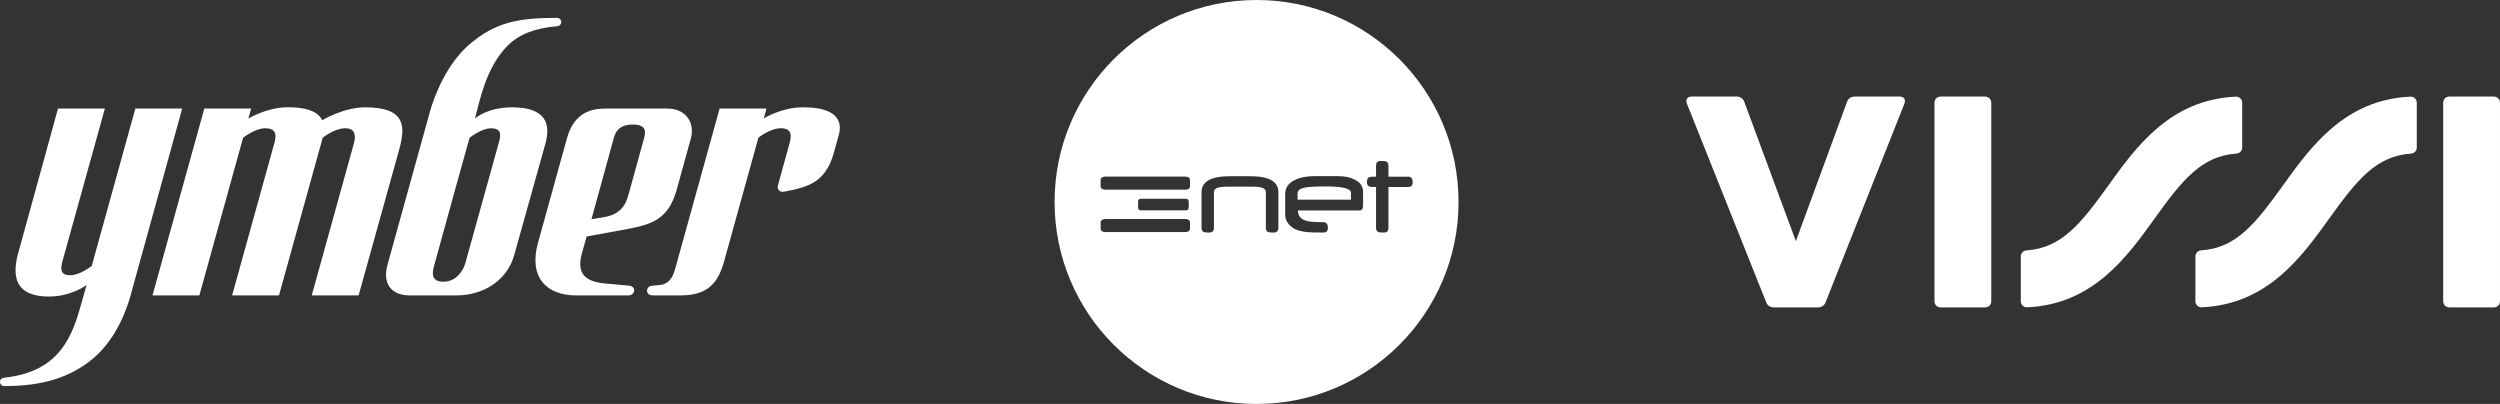 <?xml version="1.0" encoding="utf-8"?>
<!-- Generator: Adobe Illustrator 28.1.0, SVG Export Plug-In . SVG Version: 6.00 Build 0)  -->
<svg version="1.1" id="Layer_1" xmlns="http://www.w3.org/2000/svg" xmlns:xlink="http://www.w3.org/1999/xlink" x="0px" y="0px"
	 viewBox="0 0 337.158 54.479" style="enable-background:new 0 0 337.158 54.479;" xml:space="preserve">
<rect x="0" y="0" width="337.158" height="54.479" fill="#333333" stroke="none"/>
<style type="text/css">
	.st0{fill:#FFFFFF;}
</style>
<g>
	<path class="st0" d="M49.256,14.474c-2.926,0-5.789,1.733-5.789,1.733c-0.421-0.765-1.331-1.742-4.66-1.742
		c-2.83,0-5.309,1.52-5.309,1.52l0.377-1.347h-6.32l-6.989,25.203h6.32l5.896-21.262
		c0,0,1.607-1.282,2.987-1.282c1.736,0,1.433,1.26,1.224,2.031l-5.689,20.513h6.32l5.896-21.262
		c0,0,1.571-1.281,3.05-1.281c1.479,0,1.387,1.216,1.162,2.028c-0.001,0.001-0.002,0.002-0.002,0.002L42.043,39.841
		h6.32l5.45-19.583C54.647,17.238,54.904,14.474,49.256,14.474"/>
	<path class="st0" d="M18.255,14.638c0,0-3.606,13.015-5.881,21.217c-0,0.001-1.549,1.263-2.916,1.263
		c-1.406,0-1.302-0.924-1.002-2.005l5.688-20.474H7.824L2.676,33.33c-0.833,2.708-1.589,6.662,3.941,6.662
		c3.023,0,5.067-1.559,5.067-1.559s-0.723,2.503-0.89,3.105c-1.318,4.75-3.446,8.669-10.25,9.402
		C0.235,50.974,0,51.164,0,51.506c0,0.311,0.253,0.564,0.565,0.564c5.279,0,8.877-1.207,11.805-3.571
		c3.562-2.874,4.977-7.47,5.466-9.481l6.739-24.381H18.255z"/>
	<path class="st0" d="M75.124,2.409c-5.279,0-8.341,0.611-11.805,3.571c-3.126,2.672-4.786,7.067-5.353,9.136
		l-5.703,20.573c-0.654,2.353,0.283,4.152,3.047,4.152h6.236c3.49,0,6.815-1.87,7.825-5.51
		c1.378-4.969,3.919-14.021,3.919-14.021c0.416-1.51,2.122-5.835-4.244-5.835c-3.359,0-4.993,1.506-4.993,1.506
		c0.677-2.519,1.51-6.9,4.394-9.809c1.627-1.642,3.883-2.402,6.698-2.633c0.311-0.025,0.546-0.253,0.546-0.565
		S75.436,2.409,75.124,2.409 M66.22,17.303c1.489,0,1.341,0.95,1.029,2.018l-4.505,16.209
		c-0.254,0.911-1.165,2.462-2.969,2.462c-1.672,0-1.483-1.218-1.23-2.156c1.234-4.556,4.784-17.257,4.784-17.257
		S64.938,17.303,66.22,17.303"/>
	<path class="st0" d="M89.979,14.638h-8.331c-1.979,0-4.218,0.621-5.156,3.902c-0.452,1.584-2.271,8.2-3.937,14.208
		c-1.27,4.58,1.071,7.093,5.161,7.093h7.024c0.429,0,0.753-0.277,0.781-0.647
		c0.029-0.386-0.264-0.625-0.678-0.664l-3.319-0.306c-2.539-0.253-3.808-1.275-3.053-4.035
		c0.078-0.284,0.509-1.816,0.644-2.298l5.822-1.067c2.947-0.593,5.212-1.27,6.306-5.176
		c0,0,1.761-6.371,1.94-7.03C93.703,16.691,92.635,14.638,89.979,14.638 M84.698,26.478
		c-0.368,1.312-1.189,2.405-2.986,2.756c0,0-1.844,0.321-1.946,0.334c0.962-3.469,2.737-9.932,3.026-11.001
		c0.339-1.25,1.159-1.771,2.591-1.771c1.787,0,1.712,1.003,1.499,1.777C86.061,21.534,84.698,26.478,84.698,26.478"
		/>
	<path class="st0" d="M108.303,14.472c-2.928,0-5.305,1.504-5.305,1.504l0.373-1.338H97.051l-6.02,21.709
		c-0.001,0-0.001,0-0.001,0.001c-0.496,1.792-1.468,2.035-2.102,2.095c-0.312,0.029-0.973,0.088-0.973,0.088
		c-0.325,0.028-0.69,0.235-0.69,0.683c0,0.436,0.417,0.627,0.749,0.627h3.756c3.623,0,5.013-1.611,5.844-4.443
		l4.665-16.819c0,0,1.53-1.282,3.044-1.282c1.514,0,1.43,1.056,1.162,2.022l-1.58,5.715l0.003,0.004
		c-0.018,0.058-0.029,0.119-0.029,0.183c0,0.36,0.292,0.651,0.651,0.651c0.075,0.01,0.619-0.094,0.619-0.094
		c2.946-0.593,5.211-1.269,6.304-5.171l0.002-0.004l0.611-2.208C113.26,17.723,114.339,14.472,108.303,14.472"/>
</g>
<g>
	<path class="st0" d="M178.798,25.142c-1.336,0-2.252,0.047-2.749,0.143c-0.702,0.132-1.054,0.391-1.054,0.776v0.871
		h7.201v-0.935C182.197,25.427,181.064,25.142,178.798,25.142z"/>
	<path class="st0" d="M169.464,0c-15.044,0-27.24,12.196-27.24,27.24c0,15.044,12.195,27.239,27.24,27.239
		s27.24-12.195,27.24-27.239C196.703,12.196,184.508,0,169.464,0z M160.489,30.872c0,0.235-0.261,0.427-0.584,0.427
		h-10.884c-0.323,0-0.584-0.192-0.584-0.427v-0.905c0-0.236,0.261-0.428,0.584-0.428h10.884
		c0.323,0,0.584,0.192,0.584,0.428V30.872z M153.485,27.988v-0.804c0-0.208,0.148-0.379,0.331-0.379h6.167
		c0.182,0,0.33,0.171,0.33,0.379v0.804c0,0.208-0.148,0.379-0.33,0.379h-6.167
		C153.633,28.367,153.485,28.196,153.485,27.988z M160.489,25.151c0,0.238-0.261,0.43-0.584,0.43h-10.884
		c-0.323,0-0.584-0.192-0.584-0.43v-0.904c0-0.237,0.261-0.428,0.584-0.428h10.884c0.323,0,0.584,0.191,0.584,0.428
		V25.151z M172.405,30.735c0,0.417-0.209,0.626-0.626,0.626c-0.412,0-0.652-0.019-0.721-0.056
		c-0.227-0.079-0.341-0.269-0.341-0.57v-4.832c0-0.343-0.285-0.568-0.856-0.674
		c-0.1-0.021-0.255-0.036-0.463-0.043c-0.209-0.008-0.471-0.012-0.788-0.012h-2.884
		c-0.29,0-0.534,0.005-0.733,0.016c-0.198,0.011-0.355,0.026-0.471,0.048c-0.538,0.105-0.808,0.33-0.808,0.673
		v4.824c0,0.417-0.206,0.626-0.618,0.626c-0.412,0-0.652-0.019-0.721-0.056c-0.222-0.079-0.333-0.269-0.333-0.57
		v-4.809c0-1.442,1.278-2.162,3.834-2.162h2.733c2.529,0,3.795,0.716,3.795,2.147V30.735z M183.829,27.693
		c0,0.46-0.156,0.689-0.468,0.689h-8.31v0.056c0,0.718,0.422,1.18,1.268,1.386
		c0.185,0.042,0.453,0.075,0.804,0.099c0.351,0.024,0.799,0.036,1.343,0.036c0.412,0,0.618,0.259,0.618,0.776
		c0,0.417-0.206,0.626-0.618,0.626c-0.56,0-1.018-0.004-1.374-0.012c-0.357-0.008-0.627-0.022-0.812-0.044
		c-0.919-0.095-1.595-0.311-2.028-0.65c-0.618-0.48-0.927-1.045-0.927-1.695v-2.796
		c0-0.877,0.475-1.526,1.426-1.949c0.649-0.306,1.51-0.459,2.582-0.459h3.121c0.877,0,1.603,0.145,2.178,0.436
		c0.797,0.37,1.196,0.927,1.196,1.671V27.693z M189.897,25.221h-2.646v5.514c0,0.417-0.206,0.626-0.618,0.626
		c-0.406,0-0.644-0.019-0.713-0.056c-0.227-0.084-0.341-0.275-0.341-0.57v-5.514c-0.222,0-0.403-0.004-0.543-0.012
		c-0.14-0.008-0.239-0.017-0.297-0.028c-0.264-0.09-0.396-0.309-0.396-0.658c0-0.349,0.132-0.568,0.396-0.658
		c0.058-0.01,0.157-0.02,0.297-0.028c0.14-0.008,0.321-0.012,0.543-0.012v-1.497
		c0-0.412,0.206-0.618,0.617-0.618c0.407,0,0.644,0.019,0.713,0.056c0.227,0.079,0.341,0.267,0.341,0.562v1.497
		h2.646c0.417,0,0.626,0.259,0.626,0.776C190.522,25.015,190.314,25.221,189.897,25.221z"/>
</g>
<g>
	<path class="st0" d="M272.534,40.633v-6.059c0-0.43,0.337-0.779,0.766-0.807c4.735-0.314,7.327-3.587,11.047-8.764
		c3.721-5.178,8.323-11.583,17.2-11.966c0.459-0.019,0.841,0.351,0.841,0.811v6.059
		c0,0.43-0.337,0.779-0.766,0.807c-4.735,0.314-7.327,3.588-11.047,8.764
		c-3.721,5.178-8.323,11.583-17.2,11.965C272.916,41.463,272.534,41.092,272.534,40.633"/>
	<path class="st0" d="M296.079,40.633v-6.059c0-0.43,0.337-0.779,0.766-0.807c4.735-0.314,7.327-3.587,11.047-8.764
		c3.721-5.178,8.323-11.583,17.2-11.966c0.459-0.019,0.841,0.351,0.841,0.811v6.059
		c0,0.43-0.337,0.779-0.766,0.807c-4.735,0.314-7.327,3.588-11.047,8.764
		c-3.721,5.178-8.323,11.583-17.2,11.965C296.461,41.463,296.079,41.092,296.079,40.633"/>
	<path class="st0" d="M250.15,13.019h5.979c0.639,0,0.929,0.348,0.696,0.987l-10.622,26.759
		c-0.174,0.464-0.581,0.696-1.045,0.696h-5.92c-0.464,0-0.871-0.232-1.045-0.696l-10.68-26.759
		c-0.232-0.639,0.058-0.987,0.696-0.987h5.979c0.464,0,0.871,0.232,1.045,0.696l6.965,18.807l6.907-18.807
		C249.279,13.251,249.686,13.019,250.15,13.019"/>
	<path class="st0" d="M261.759,13.019h5.92c0.522,0,0.871,0.348,0.871,0.871V40.59c0,0.522-0.348,0.871-0.871,0.871
		h-5.92c-0.522,0-0.871-0.348-0.871-0.871V13.889C260.888,13.367,261.236,13.019,261.759,13.019"/>
	<path class="st0" d="M330.367,13.019h5.92c0.522,0,0.871,0.348,0.871,0.871V40.59c0,0.522-0.348,0.871-0.871,0.871
		h-5.92c-0.522,0-0.871-0.348-0.871-0.871V13.889C329.496,13.367,329.844,13.019,330.367,13.019"/>
</g>
</svg>
